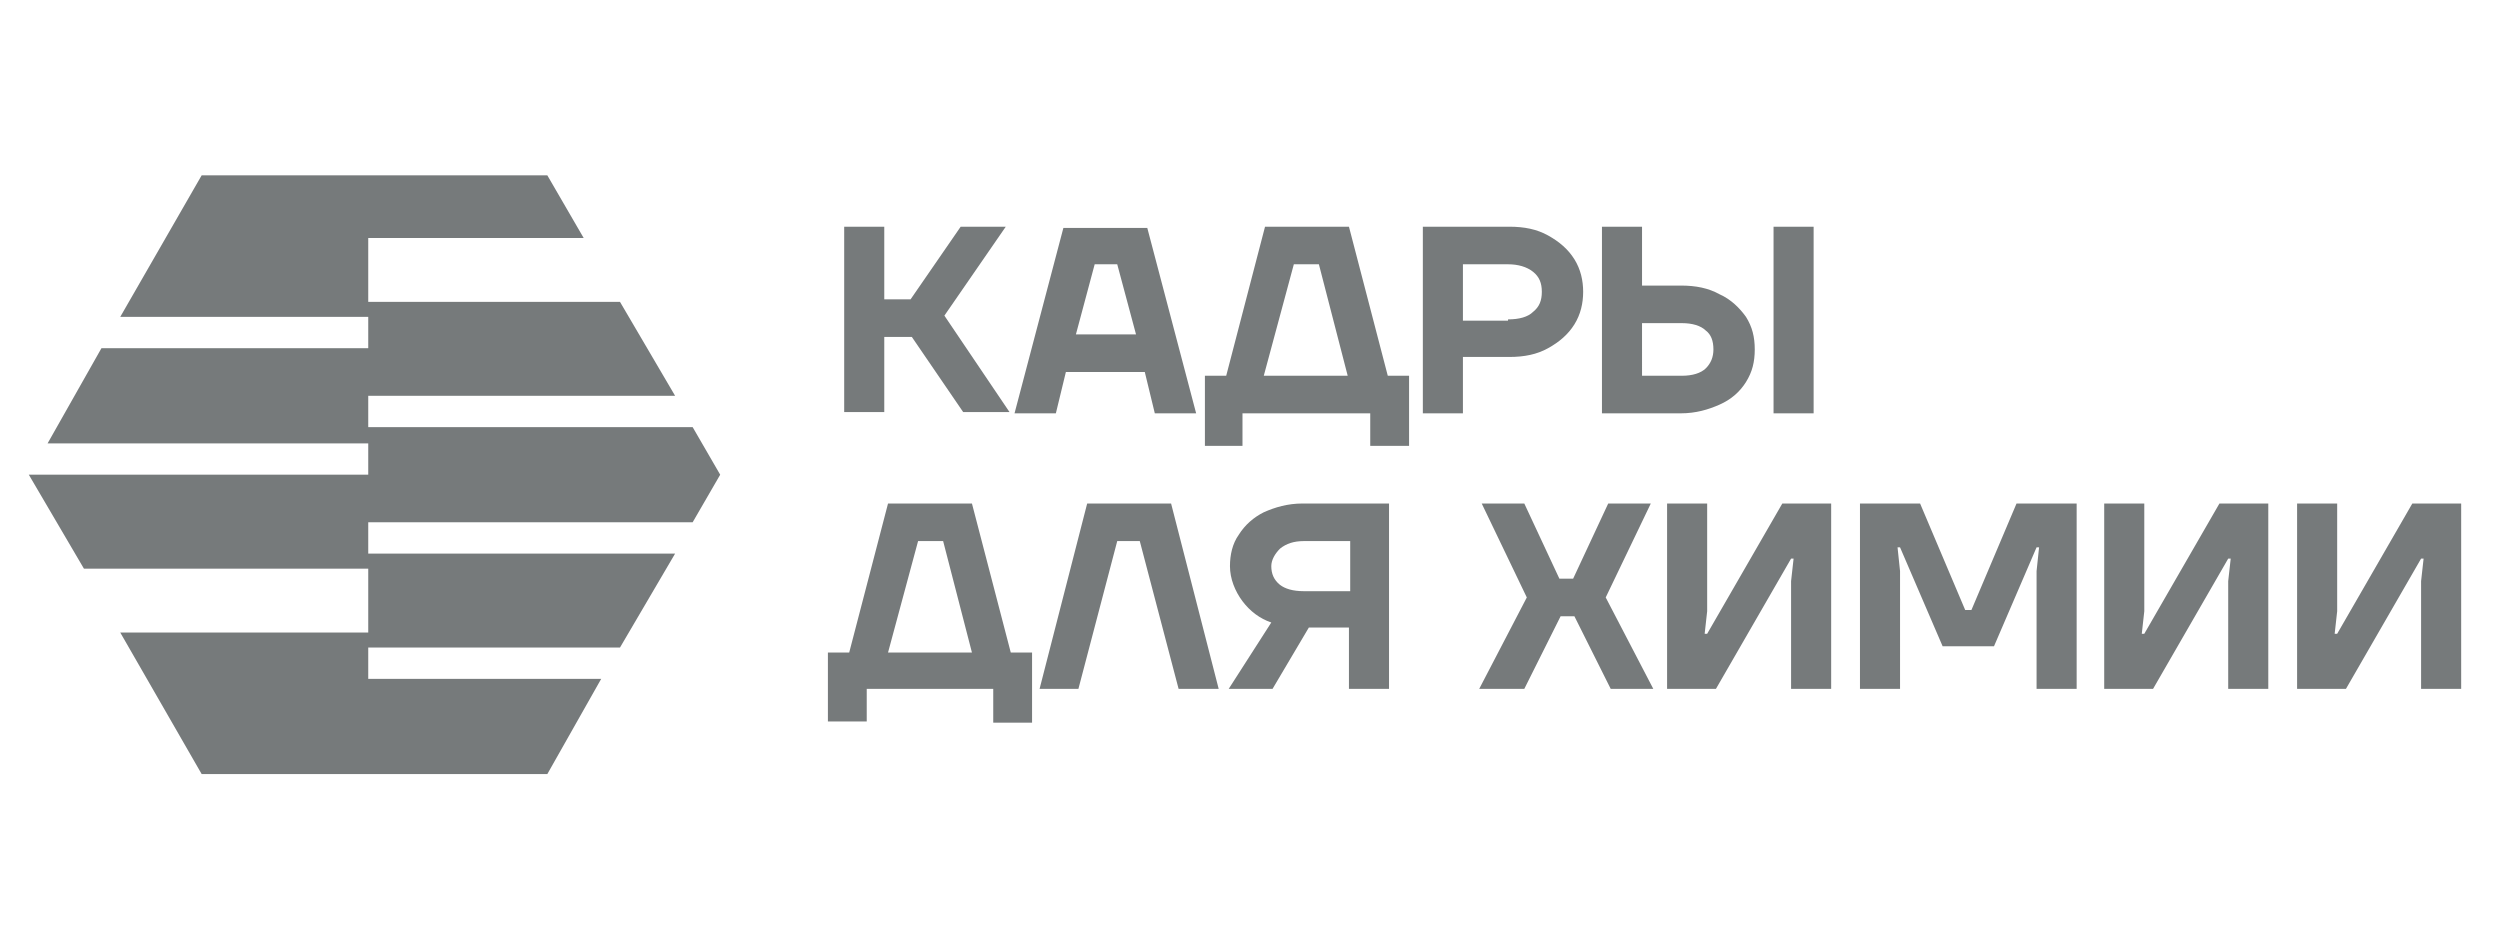 <?xml version="1.0" encoding="utf-8"?>
<!-- Generator: Adobe Illustrator 27.2.0, SVG Export Plug-In . SVG Version: 6.00 Build 0)  -->
<svg version="1.1" id="Layer_1" xmlns="http://www.w3.org/2000/svg" xmlns:xlink="http://www.w3.org/1999/xlink" x="0px" y="0px"
	 viewBox="0 0 199.6 75.6" style="enable-background:new 0 0 199.6 75.6;" xml:space="preserve">
<style type="text/css">
	.st0{fill:#767A7B;}
</style>
<g>
	<g>
		<g>
			<path class="st0" d="M67.4,33V18.1h3.2v5.8h2.1l4-5.8h3.6l-4.9,7.1l5.2,7.7h-3.7l-4.1-6h-2.2v6H67.4z"/>
			<path class="st0" d="M81,33l3.9-14.8h6.7L95.5,33h-3.3l-0.8-3.3h-6.3L84.3,33H81z M85.9,26.7h4.8l-1.5-5.6h-1.8L85.9,26.7z"/>
			<path class="st0" d="M96.2,35.6V30h1.7l3.1-11.9h6.7l3.1,11.9h1.7v5.6h-3.1V33H99.2v2.6H96.2z M100.9,30h6.7l-2.3-8.9h-2
				L100.9,30z"/>
			<path class="st0" d="M113.6,33V18.1h6.9c1.2,0,2.2,0.2,3.1,0.7c0.9,0.5,1.6,1.1,2.1,1.9c0.5,0.8,0.7,1.7,0.7,2.6
				s-0.2,1.8-0.7,2.6c-0.5,0.8-1.2,1.4-2.1,1.9c-0.9,0.5-1.9,0.7-3.1,0.7h-3.7V33H113.6z M120.4,25.5c0.9,0,1.6-0.2,2-0.6
				c0.5-0.4,0.7-0.9,0.7-1.6s-0.2-1.2-0.7-1.6c-0.5-0.4-1.2-0.6-2-0.6h-3.6v4.5H120.4z"/>
			<path class="st0" d="M127.9,33V18.1h3.2v4.7h3.1c1.2,0,2.2,0.2,3.1,0.7c0.9,0.4,1.6,1.1,2.1,1.8c0.5,0.8,0.7,1.6,0.7,2.6
				c0,1-0.2,1.8-0.7,2.6c-0.5,0.8-1.2,1.4-2.1,1.8c-0.9,0.4-1.9,0.7-3.1,0.7H127.9z M134.3,30c0.8,0,1.5-0.2,1.9-0.6
				c0.4-0.4,0.6-0.9,0.6-1.5c0-0.7-0.2-1.2-0.6-1.5c-0.4-0.4-1.1-0.6-1.9-0.6h-3.2V30H134.3z M141.6,33V18.1h3.2V33H141.6z"/>
			<path class="st0" d="M66.1,57.7v-5.6h1.7l3.1-11.9h6.7l3.1,11.9h1.7v5.6h-3.1V55H69.2v2.6H66.1z M70.9,52.1h6.7l-2.3-8.9h-2
				L70.9,52.1z"/>
			<path class="st0" d="M83,55l3.8-14.8h6.7L97.3,55h-3.2L91,43.2h-1.8L86.1,55H83z"/>
			<path class="st0" d="M101.5,49.7c-0.9-0.3-1.7-0.9-2.3-1.7c-0.6-0.8-1-1.8-1-2.8c0-0.9,0.2-1.8,0.7-2.5c0.5-0.8,1.2-1.4,2-1.8
				c0.9-0.4,1.9-0.7,3.1-0.7h6.9V55h-3.2v-4.9h-3.2l-2.9,4.9h-3.5L101.5,49.7z M104.1,47.2h3.7v-4h-3.7c-0.8,0-1.4,0.2-1.9,0.6
				c-0.4,0.4-0.7,0.9-0.7,1.4c0,0.6,0.2,1.1,0.7,1.5C102.6,47,103.2,47.2,104.1,47.2z"/>
			<path class="st0" d="M118.1,55l3.8-7.3l-3.6-7.5h3.4l2.8,6h1.1l2.8-6h3.4l-3.6,7.5l3.8,7.3h-3.4l-2.9-5.8h-1.1l-2.9,5.8H118.1z"
				/>
			<path class="st0" d="M133.1,55V40.2h3.2v8.6l-0.2,1.8h0.2l6-10.4h3.9V55H143v-8.6l0.2-1.8H143L137,55H133.1z"/>
			<path class="st0" d="M148.5,55V40.2h4.8l3.6,8.5h0.5l3.6-8.5h4.8V55h-3.2v-9.4l0.2-1.9h-0.2l-3.4,7.9h-4.1l-3.4-7.9h-0.2l0.2,1.9
				V55H148.5z"/>
			<path class="st0" d="M168,55V40.2h3.2v8.6l-0.2,1.8h0.2l6-10.4h3.9V55h-3.2v-8.6l0.2-1.8h-0.2l-6,10.4H168z"/>
			<path class="st0" d="M183.4,55V40.2h3.2v8.6l-0.2,1.8h0.2l6-10.4h3.9V55h-3.2v-8.6l0.2-1.8h-0.2l-6,10.4H183.4z"/>
		</g>
	</g>
	<polygon class="st0" points="29.4,34.1 29.4,31.6 53.9,31.6 49.5,24.1 29.4,24.1 29.4,19 46.6,19 43.7,14 29.4,14 29.4,14 16.1,14 
		9.6,25.3 29.4,25.3 29.4,27.8 8.1,27.8 3.8,35.4 29.4,35.4 29.4,37.9 2.3,37.9 6.7,45.4 29.4,45.4 29.4,50.5 9.6,50.5 16.1,61.8 
		29.4,61.8 29.4,61.8 43.7,61.8 48,54.2 29.4,54.2 29.4,51.7 49.5,51.7 53.9,44.2 29.4,44.2 29.4,41.7 55.3,41.7 57.5,37.9 
		55.3,34.1 	"/>
</g>
</svg>
